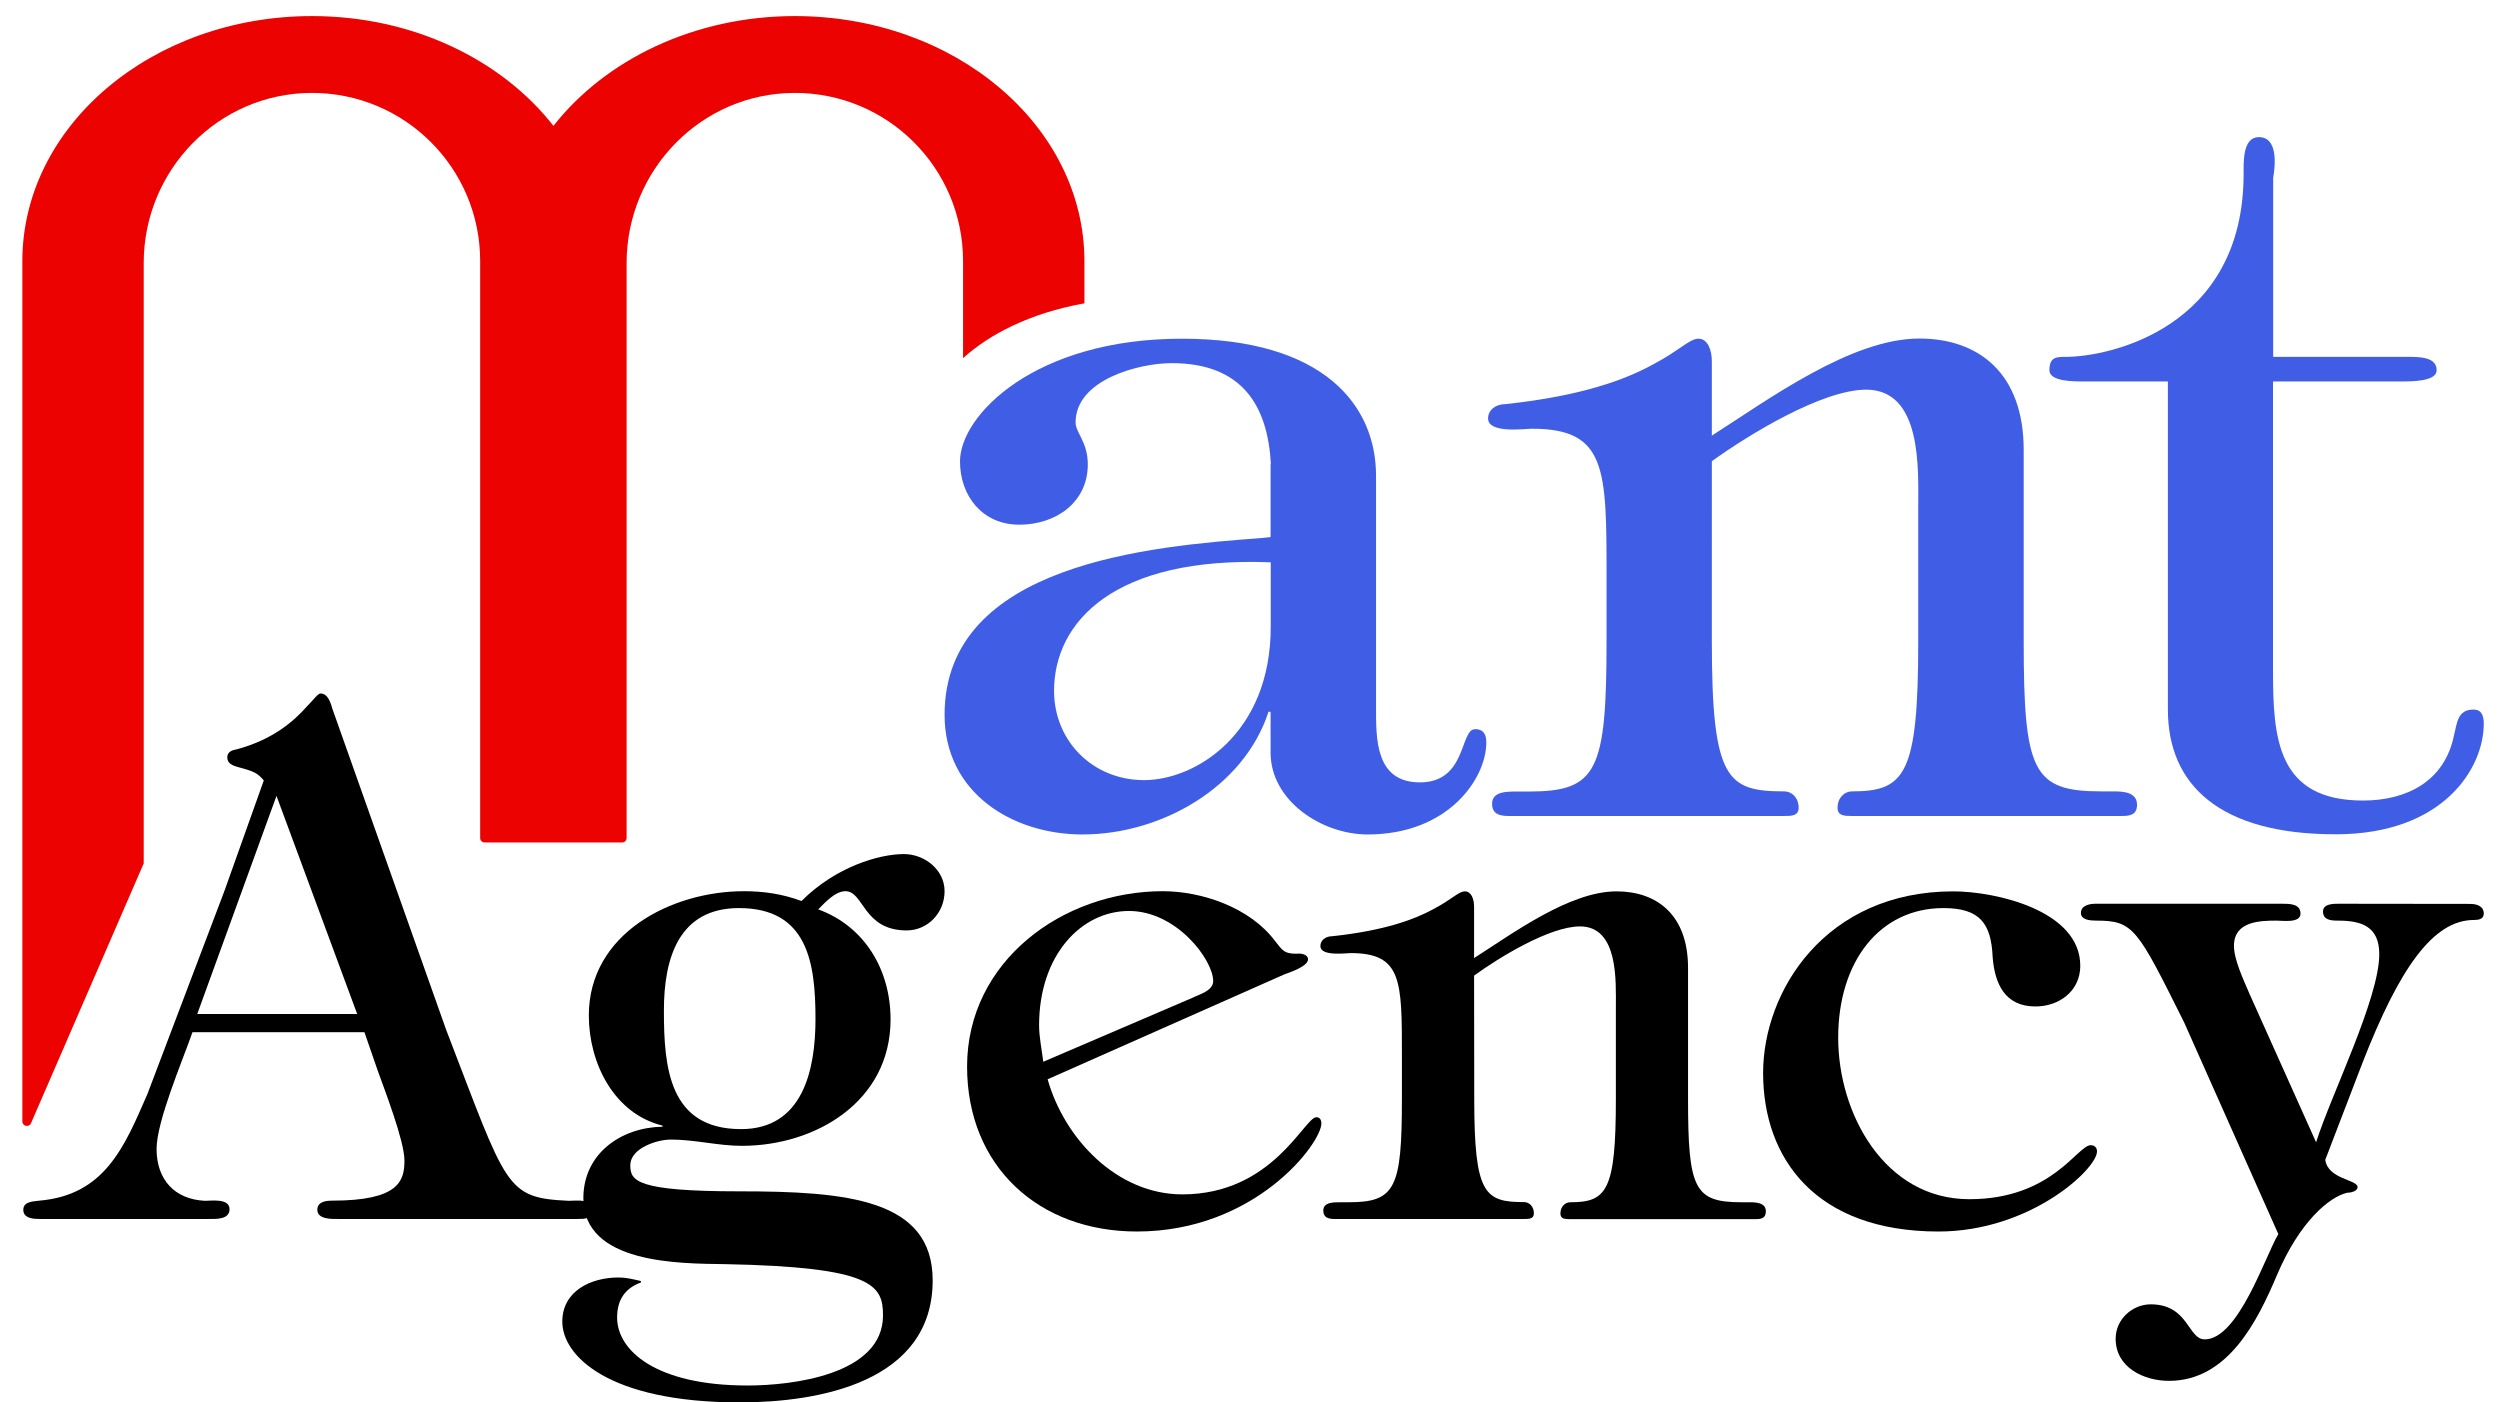 <?xml version="1.0" encoding="utf-8"?>
<!-- Generator: Adobe Illustrator 24.1.2, SVG Export Plug-In . SVG Version: 6.00 Build 0)  -->
<svg version="1.1" id="Livello_1" xmlns="http://www.w3.org/2000/svg" xmlns:xlink="http://www.w3.org/1999/xlink" x="0px" y="0px"
	 viewBox="0 0 1555.2 872.4" style="enable-background:new 0 0 1555.2 872.4;" xml:space="preserve">
<style type="text/css">
	.st0{fill:#405DE6;}
	.st1{fill:#ED0202;}
</style>
<g>
	<g>
		<path d="M119.7,642.2c-6.1,17.5-22.3,55.4-22.3,72.5c0,19.2,11.3,31.4,30.1,32.3c3.9,0,15.3-1.7,15.3,5.2c0,6.5-8.3,6.1-12.7,6.1
			H25.4c-3.9,0-10.9,0-10.9-5.7c0-5.2,6.1-5.2,10-5.7c40.6-3.5,52.8-33.2,67.2-66.3l48-126.6l24.4-68.5c-3.9-4.8-7-5.7-12.7-7.4
			c-3.9-1.3-10-1.7-10-7c0-3.1,2.6-4.4,5.2-4.8c23.6-6.1,36.7-18.3,44.1-26.6c4.4-4.4,7-8.3,8.7-8.3c4.8,0,6.5,6.5,7.4,9.6
			l70.7,199.5c38,98.6,36.7,104.7,76.4,106.5c4.8,0,14.8-1.7,14.8,6.1c0,5.2-5.2,5.2-9.6,5.2H210.5c-3.9,0-13.1,0.4-13.1-5.7
			c0-4.8,4.8-5.7,9.2-5.7c41.5,0,45-12.2,45-24.9c0-12.2-12.2-43.6-16.6-55.9l-8.3-24h-107L119.7,642.2L119.7,642.2z M222.2,630.8
			L172,495.1l-49.3,135.7H222.2z"/>
		<path d="M412.1,700.2c-30.1-7.4-45.8-38.8-45.8-68.5c0-51.1,51.5-77.3,96.5-77.3c12.2,0,24,1.7,35.8,6.1
			c21.4-21.4,48.4-29.2,63.7-29.2c12.7,0,25.3,9.6,25.3,23.1s-10.5,24.4-23.6,24.4c-27.1,0-26.6-24.4-38-24.4c-6.5,0-12.7,7-17,11.3
			c28.8,10.5,45,37.5,45,68.5c0,51.1-46.7,78.6-92.5,78.6c-14.8,0-29.2-3.9-44.1-3.9c-4.4,0-10.5,1.3-15.7,3.9
			c-5.2,2.6-9.6,6.5-9.6,12.2c0,9.6,3.9,16.1,67.6,16.1c67.2,0,120.5,4.8,120.5,55.4c0,63.3-70.7,75.9-120,75.9
			c-82.1,0-110.4-29.2-110.4-50.2c0-19.2,17.9-27.5,34.9-27.5c4.8,0,8.3,0.9,14,2.2v0.9c-9.6,3.5-14.8,10.5-14.8,21.8
			c0,20.5,24,42.3,81.2,42.3c27.1,0,84.2-6.5,84.2-43.6c0-18.8-6.1-30.1-98.2-31.9c-28.4-0.4-88.2,0-88.2-41
			c0-27.9,23.6-44.1,49.3-44.5L412.1,700.2L412.1,700.2z M413,628.6c0,35.4,3.1,73.8,48,73.8c38.4,0,46.3-36.7,46.3-68.5
			c0-34.9-4.8-69-47.6-69C422.1,564.9,413,596.3,413,628.6z"/>
		<path d="M651.7,671.4c10.5,37.1,43.2,71.6,83.8,71.6c56.3,0,75.9-48,83.4-48c2.2,0,3.1,1.7,3.1,3.9c0,12.2-41,67.2-114.8,67.2
			c-61.1,0-105.6-40.6-105.6-102.6c0-65.5,59.4-109.1,121.8-109.1c24,0,54.1,10,69.8,31c4.8,6.1,5.7,7.9,13.5,7.9
			c2.6-0.4,7,0.4,7,3.5c0,4.4-11.8,8.3-14.4,9.2L651.7,671.4z M741.6,620.8c4.4-2.2,13.1-4.4,13.1-10.5c0-13.1-22.7-43.6-52.4-43.6
			s-55.9,27.5-55.9,71.1c0,7.4,1.7,15.3,2.6,22.7L741.6,620.8z"/>
		<path d="M917.1,683.6c0,59.4,6.5,64.2,31,64.2c3.1,0,6.1,2.6,6.1,7c0,3.5-3.1,3.5-6.1,3.5H830.2c-3.9,0-7-0.9-7-5.2
			c0-5.2,6.1-5.2,10.5-5.2h5.2c29.2,0,33.2-8.7,33.2-64.6v-27.1c0-46.3,0-63.3-31.9-63.3c-3.1,0-18.8,2.2-18.8-4.4
			c0-3.5,3.1-6.1,7.4-6.1c32.7-3.5,51.1-10.5,62.4-16.6c11.8-6.1,16.1-11.3,20.1-11.3s5.7,4.8,5.7,9.6V596
			c24-15.3,59.4-41.5,88.6-41.5c25.3,0,44.5,14.8,44.5,47.6v81.6c0,55.9,3.9,64.2,33.2,64.2h5.2c4.4,0,10,0.4,10,5.7
			c0,4.4-3.1,4.8-6.5,4.8H976.8c-3.1,0-6.1,0-6.1-3.5c0-4.4,3.1-7,6.1-7c22.7,0,28.4-7,28.4-64.2v-57.2c0-16.1,1.7-50.2-22.3-50.2
			c-18.8,0-50.2,19.2-65.9,30.6L917.1,683.6L917.1,683.6z"/>
		<path d="M1209,564.9c-39.7,0-65.5,33.2-65.5,80.7c0,47.1,28.8,100.4,81.6,100.4c51.5,0,67.2-33.6,75.5-33.6c2.6,0,3.9,1.7,3.9,3.9
			c0,10.9-41.5,49.8-98.6,49.8c-76.4,0-109.1-45.4-109.1-98.6c0-51.1,38.8-113,118.3-113c26.2,0,79,11.8,79,46.3
			c0,15.7-13.1,25.3-27.9,25.3c-19.2,0-25.3-14.4-26.6-30.6C1238.7,574.5,1231.7,564.9,1209,564.9z"/>
		<path d="M1536.4,562.3c4.4,0,8.7,1.3,8.7,6.1c0,3.5-3.5,3.9-6.1,3.9c-25.3,0-46.3,29.7-69.4,89l-23.1,60.2
			c1.7,12.2,20.1,12.2,20.1,17c0,2.6-4.4,3.5-6.5,3.5c-11.3,2.6-29.7,18.3-43.6,51.1c-12.2,28.8-30.6,65.9-67.2,65.9
			c-15.7,0-33.2-8.3-33.2-26.2c0-12.2,10.5-21.4,21.8-21.4c23.6,0,23.1,21.8,33.6,21.8c20.9,0,37.5-51.5,45.8-65.5L1358.7,636
			c-29.2-58.5-31.4-63.3-54.6-63.3c-3.9,0-9.6-0.4-9.6-4.8c0-4.8,5.7-5.7,9.2-5.7h116.1c4.4,0,11.3,0,11.3,6.1s-10.9,4.4-14.8,4.4
			c-10.5,0-26.6,0.4-26.6,15.7c0,8.7,6.1,21.4,9.6,29.7l41.5,92.5c9.2-29.2,39.3-89.5,39.3-117c0-17.5-11.3-20.9-25.8-20.9
			c-4.4,0-9.2-0.4-9.2-5.7c0-4.8,6.5-4.8,9.6-4.8L1536.4,562.3L1536.4,562.3z"/>
	</g>
	<path class="st0" d="M790.6,288.8c-1.9-35.6-17.2-62.9-61.7-62.9c-20.3,0-59.8,10.2-59.8,36.9c0,6.4,7.6,12.1,7.6,26.1
		c0,23.5-19.7,37.5-42.6,37.5c-22.9,0-36.9-17.8-36.9-39.4c0-28.6,46.4-76.3,138-76.3c89,0,120.8,42,120.8,85.2v143.7
		c0,19.7-0.6,47.1,27.3,47.1c29.2,0,24.8-33.1,34.3-33.1c5.7,0,7,3.8,7,8.3c0,22.3-23.5,57.2-73.8,57.2c-28.6,0-60.4-21-60.4-50.9
		v-25.4h-1.3c-15.3,47.1-66.8,76.3-115.7,76.3c-43.9,0-85.8-26.1-85.8-74.4c0-94.1,128.4-104.9,197.1-110l5.7-0.6v-45.3H790.6z
		 M711.7,485.3c31.8,0,78.8-28.6,78.8-95.4v-40.1c-97.3-3.8-134.8,36.9-134.8,80.1C655.8,461.1,679.9,485.3,711.7,485.3z"/>
	<path class="st0" d="M1064.9,398.8c0,86.5,9.5,93.5,45.1,93.5c4.5,0,8.9,3.8,8.9,10.2c0,5.1-4.5,5.1-8.9,5.1H938.4
		c-5.7,0-10.2-1.3-10.2-7.6c0-7.6,8.9-7.6,15.3-7.6h7.6c42.6,0,48.3-12.7,48.3-94.1v-39.4c0-67.4,0-92.2-46.4-92.2
		c-4.5,0-27.3,3.2-27.3-6.4c0-5.1,4.5-8.9,10.8-8.9c47.7-5.1,74.4-15.3,90.9-24.2c17.2-8.9,23.5-16.5,29.2-16.5s8.3,7,8.3,14V271
		c35-22.3,86.5-60.4,129.1-60.4c36.9,0,64.9,21.6,64.9,69.3v118.9c0,81.4,5.7,93.5,48.3,93.5h7.6c6.4,0,14.6,0.6,14.6,8.3
		c0,6.4-4.5,7-9.5,7H1152c-4.5,0-8.9,0-8.9-5.1c0-6.4,4.5-10.2,8.9-10.2c33.1,0,41.3-10.2,41.3-93.5v-83.3
		c0-23.5,2.5-73.1-32.4-73.1c-27.3,0-73.1,28-96,44.5V398.8z"/>
	<path class="st0" d="M1296.5,237.3c-7,0-21.6,0-21.6-7c0-8.3,4.5-8.3,10.2-8.3c26.1,0,110.6-17.2,110.6-113.8
		c0-7.6-0.6-22.9,9.5-22.9c12.1,0,10.2,17.8,8.9,25.4V222h83.9c7,0,17.8,0,17.8,8.3c0,7-15.3,7-22.3,7H1414v179.9
		c0,42,2.5,80.8,56,80.8c27.3,0,50.9-12.1,56.6-40.7c1.9-7,1.9-15.9,12.1-15.9c5.1,0,6.4,3.8,6.4,8.9c0,27.3-24.8,68.7-92.2,68.7
		c-71.8,0-104.3-30.5-104.3-77.6V237.3H1296.5z"/>
	<g>
		<path class="st1" d="M674.6,162.5C674.6,78.2,594,10,494.5,10c-62.7,0-118,27.2-150.2,68.3C312,37.1,256.8,10,194.1,10
			C94.6,10,13.9,78.2,13.9,162.5v535.1c0,3.1,4.2,3.9,5.4,1.1l70.1-161.6V286.6v-123c0-57.8,46.4-105.6,104.3-105.8
			c58-0.2,105,46.7,105,104.6v124.1v234.8c0,1.6,1.3,2.8,2.8,2.8H387c1.6,0,2.8-1.3,2.8-2.8V286.6v-123
			c0-57.8,46.4-105.6,104.3-105.8c58-0.2,105,46.7,105,104.6v60.4c16.2-14.7,41.4-28,75.5-34.1V162.5z"/>
	</g>
</g>
</svg>
